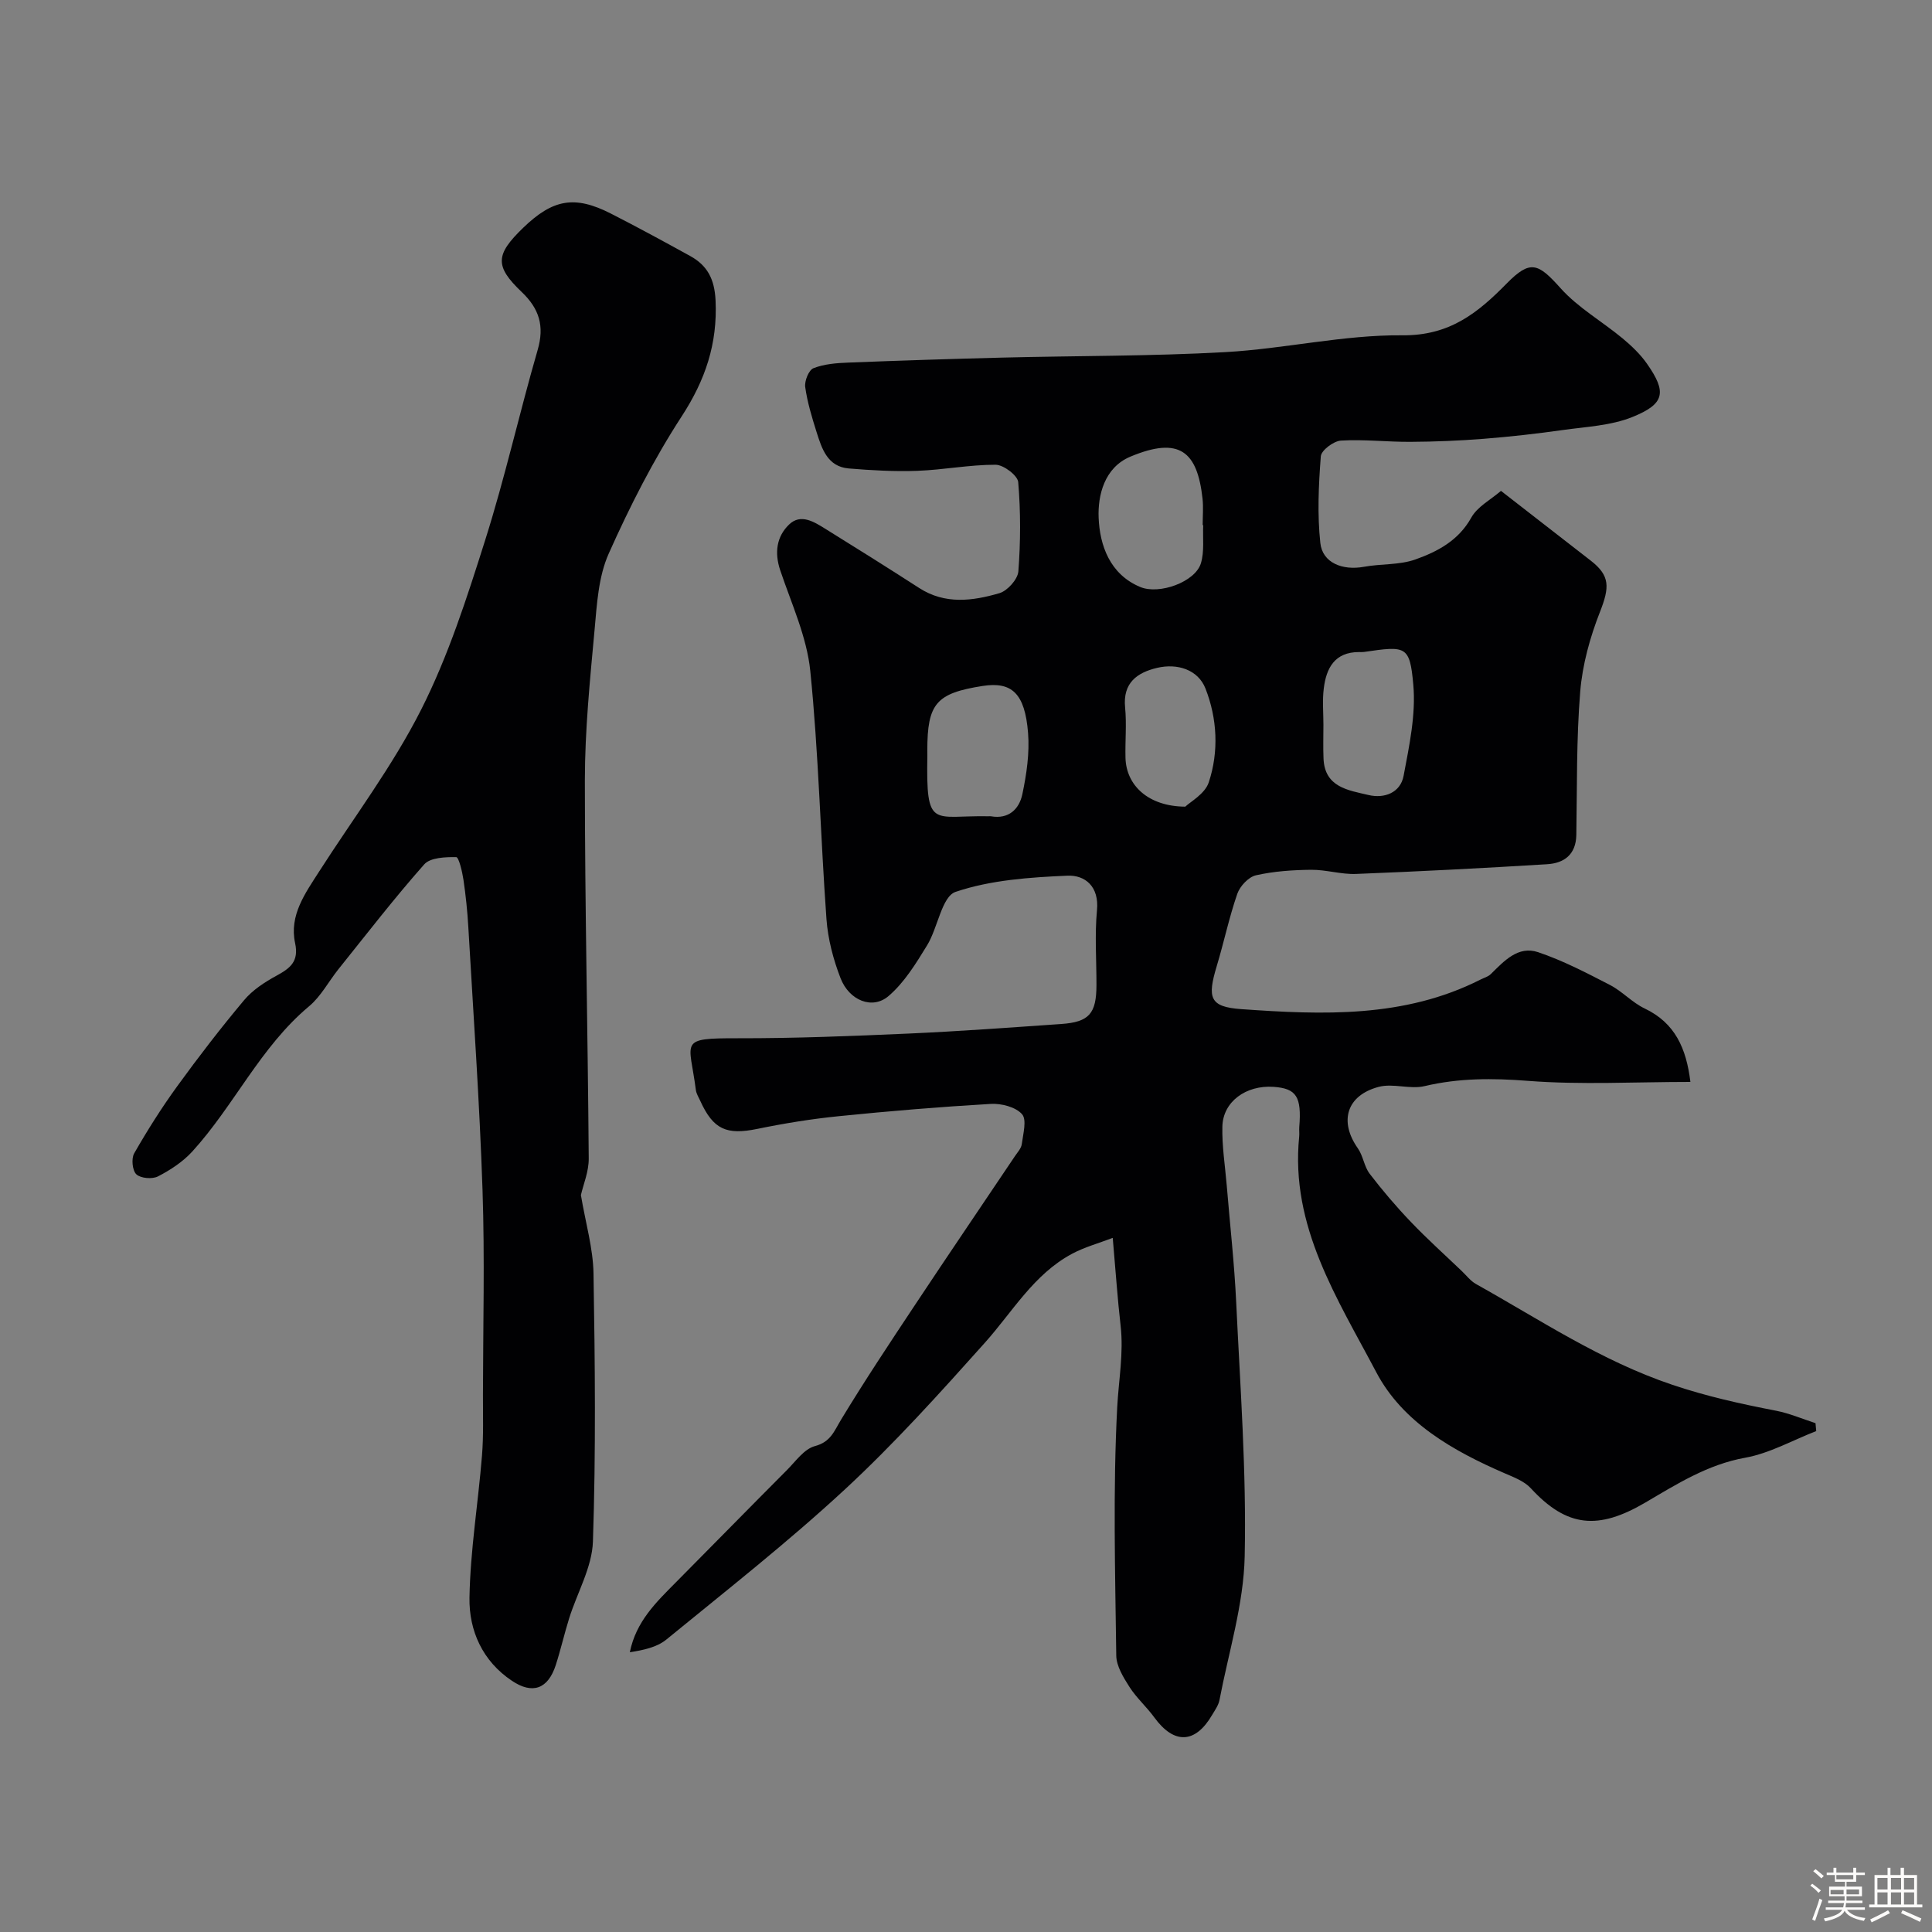 <svg enable-background="new 0 0 400 400" viewBox="0 0 400 400" xmlns="http://www.w3.org/2000/svg"><rect x="0" y="0" width="400" height="400" fill="#808080" stroke="none"/><path d="m374.8 390.4.4-.4c.7.5 1.3 1 1.8 1.4l-.5.5c-.5-.6-1.1-1.1-1.7-1.5zm1 7.3-.6-.3c.5-1.4 1.1-2.8 1.5-4.3.2.1.4.2.6.3-.5 1.3-1 2.8-1.5 4.3zm-.4-10.3.5-.4c.4.3 1 .8 1.7 1.4l-.5.5c-.5-.5-1.1-1-1.7-1.5zm2.5.3h1.7v-1h.6v1h3.5v-1h.6v1h1.8v.5h-1.8v1.4h-2v1h3.2v2h-3.2v.9h3.3v.5h-3.4c0 .3-.1.6-.1.9h4v.5h-3.7c.7.9 1.9 1.5 3.8 1.7-.1.2-.2.4-.3.6-2.1-.4-3.5-1.1-4-2.1-.4 1-1.8 1.7-4 2.2-.1-.2-.2-.4-.3-.6 2.1-.4 3.4-1 3.8-1.8h-3.4v-.5h3.6c.1-.3.1-.6.2-.9h-3.3v-.5h3.4c0-.3 0-.6 0-.9h-3.2v-2h3.3v-1h-2.1v-1.4h-1.7v-.5zm1.1 3.5v1h2.7c0-.3 0-.4 0-.4 0-.1 0-.2 0-.2 0-.1 0-.2 0-.3h-2.7zm1.2-3v.9h3.5v-.9zm4.7 3h-2.6v.6.4h2.6z" fill="#fcfbfa"/><path d="m393.6 386.7h.6v1.5h2.7v6.1h1.1v.6h-11v-.6h1.1v-6.1h2.7v-1.5h.6v1.5h2.1v-1.5zm-2.7 8.8.4.6c-1.2.6-2.5 1.3-3.8 1.9-.1-.2-.2-.4-.3-.6 1.2-.6 2.5-1.2 3.7-1.9zm-2.2-6.7v2.4h2.1v-2.4zm0 3v2.5h2.1v-2.5zm2.8-3v2.4h2.1v-2.4zm0 3v2.5h2.1v-2.5zm6 6.1c-1.4-.7-2.7-1.3-3.9-1.8l.3-.6c1.5.6 2.7 1.2 3.9 1.7zm-1.2-9.1h-2.1v2.4h2.1zm-2.1 3v2.5h2.1v-2.5z" fill="#fcfbfa"/><g fill="#010103"><path d="m310.76 101.63c6.49 5.04 12.55 9.74 18.61 14.46 4.01 3.12 3.88 5.51 1.89 10.59-2.06 5.24-3.63 10.9-4.09 16.48-.81 9.86-.64 19.8-.81 29.71-.07 4.07-2.54 5.85-6.06 6.06-13.17.81-26.36 1.49-39.55 2.01-3.08.12-6.2-.89-9.29-.86-3.82.04-7.72.3-11.43 1.14-1.54.35-3.31 2.25-3.86 3.83-1.7 4.9-2.76 10.01-4.26 14.98-1.98 6.58-1.47 8.43 5.07 8.9 16.84 1.19 33.76 1.87 49.52-6.11.73-.37 1.6-.6 2.16-1.15 2.75-2.71 5.65-5.92 9.79-4.53 5.14 1.73 10.02 4.28 14.86 6.78 2.56 1.32 4.61 3.64 7.19 4.87 6.32 3.01 8.63 8.26 9.48 15.21-11.46 0-22.6.63-33.63-.22-7.31-.57-14.28-.6-21.41 1.09-3.01.71-6.51-.63-9.48.15-6.7 1.77-8.25 7.17-4.33 12.73 1.1 1.56 1.3 3.77 2.45 5.27 2.66 3.47 5.51 6.82 8.54 9.98 3.37 3.53 7.01 6.79 10.54 10.17.96.92 1.81 2.05 2.94 2.68 13.27 7.41 25.84 15.87 40.59 20.84 7.17 2.42 14.22 3.97 21.5 5.38 2.79.54 5.47 1.7 8.19 2.58.05.55.1 1.1.15 1.64-4.9 1.9-9.65 4.61-14.72 5.52-7.79 1.4-14.22 5.5-20.68 9.29-9.7 5.68-16.18 5.19-23.71-2.99-1.33-1.44-3.46-2.25-5.34-3.06-10.74-4.65-21.16-10.56-26.63-20.93-8.01-15.2-17.84-30.19-15.97-48.77.07-.66-.03-1.34.02-2 .51-6.29-.58-8-5.33-8.33-5.69-.39-10.46 3.06-10.59 8.2-.1 4.09.57 8.19.91 12.29.66 8.03 1.57 16.05 1.95 24.1.83 17.53 2.14 35.08 1.76 52.6-.21 9.96-3.33 19.86-5.22 29.77-.21 1.08-.93 2.08-1.51 3.06-3.5 6-7.89 6.15-11.98.54-1.59-2.19-3.68-4.03-5.13-6.29-1.26-1.98-2.72-4.32-2.75-6.52-.22-17.16-.7-34.36.2-51.48.3-5.59 1.35-11.14.7-16.82-.64-5.56-1.01-11.15-1.63-18.18-2.9 1.11-5.82 1.9-8.42 3.29-7.93 4.24-12.31 12-18.07 18.44-9.33 10.43-18.74 20.88-28.99 30.37-11.8 10.92-24.49 20.88-36.95 31.07-1.95 1.59-4.73 2.18-7.55 2.62 1.28-6.39 5.49-10.39 9.56-14.5 7.67-7.73 15.29-15.52 22.98-23.23 1.81-1.82 3.56-4.36 5.78-4.95 3.27-.87 3.96-3.07 5.4-5.45 4.88-8.06 10.1-15.91 15.31-23.76 6.83-10.3 13.79-20.53 20.68-30.79.54-.81 1.32-1.63 1.44-2.52.27-2.11 1.08-5.04.05-6.2-1.32-1.49-4.27-2.25-6.44-2.13-10.5.61-20.99 1.48-31.45 2.54-5.68.57-11.35 1.49-16.94 2.64-6.35 1.3-9.09.13-11.79-5.81-.33-.74-.81-1.47-.91-2.25-1.3-10.21-3.78-10.73 8.7-10.71 11.77.02 23.54-.45 35.3-.97 10.54-.47 21.07-1.25 31.61-1.98 5.82-.4 7.32-2.15 7.33-8.08.01-5.17-.38-10.37.11-15.49.47-4.94-2.5-7.3-6.13-7.14-7.79.34-15.86.89-23.14 3.35-2.87.97-3.67 7.43-5.91 11.08-2.3 3.75-4.72 7.72-8 10.51-3.33 2.84-8.13.91-9.92-3.73-1.5-3.88-2.61-8.09-2.91-12.23-1.24-17.12-1.62-34.31-3.35-51.37-.72-7.08-3.91-13.95-6.22-20.83-1.23-3.66-.76-7.01 1.85-9.5 2.4-2.3 5.16-.54 7.48.9 6.51 4.03 13 8.11 19.44 12.26 5.36 3.46 11.07 2.69 16.61 1.07 1.66-.49 3.79-2.86 3.92-4.51.47-6.14.49-12.35-.03-18.48-.12-1.39-3.05-3.6-4.69-3.6-5.4-.01-10.78 1.06-16.19 1.26-4.72.17-9.48-.1-14.2-.49-4.4-.37-5.57-4.07-6.66-7.51-.97-3.07-1.92-6.19-2.36-9.36-.17-1.25.74-3.51 1.71-3.89 2.23-.87 4.78-1.07 7.22-1.16 10.6-.42 21.2-.76 31.8-1.03 15.43-.39 30.89-.28 46.29-1.14 12.24-.69 24.43-3.59 36.62-3.48 9.76.09 15.59-4.61 21.61-10.74 4.9-4.99 6.51-4.18 11.15 1 3.62 4.04 8.59 6.86 12.83 10.38 1.86 1.55 3.68 3.28 5.06 5.26 4.11 5.87 3.72 8.3-3.04 11.02-4.44 1.79-9.54 2.01-14.38 2.69-5.45.77-10.93 1.39-16.41 1.82-5.03.4-10.09.6-15.14.63-4.8.03-9.62-.55-14.4-.26-1.52.09-4.08 2.02-4.17 3.26-.46 5.96-.74 12.02-.1 17.94.44 4.11 4.59 5.74 9.02 4.93 3.53-.65 7.34-.34 10.66-1.52 4.58-1.63 8.91-3.9 11.56-8.64 1.26-2.29 4.02-3.71 6.16-5.56zm-61.65 7.09c-.04 0-.08 0-.11 0 0-1.83.17-3.68-.03-5.49-1.07-9.7-4.72-12.96-14.93-8.69-5.41 2.26-6.77 8.04-6.58 12.65.23 5.67 2.29 11.7 8.61 14.34 3.95 1.65 11.39-1.05 12.56-4.9.75-2.45.36-5.26.48-7.91zm24.89 41.33c0 2.33-.08 4.66.02 6.99.24 5.98 5.14 6.57 9.32 7.56 3.29.78 6.6-.48 7.26-3.97 1.17-6.22 2.56-12.67 2.01-18.86-.73-8.13-1.5-8.06-10.21-6.79-.33.05-.66.02-1 .02-5.06-.01-6.82 3.31-7.33 7.57-.31 2.46-.07 4.98-.07 7.48zm-82 6.33c-.28 15.52 1.07 12.39 12.65 12.62.17 0 .34-.02.5 0 3.71.66 5.88-1.51 6.52-4.58.87-4.14 1.51-8.49 1.18-12.67-.65-8.22-3.38-10.67-9.41-9.73-9.62 1.51-11.45 3.64-11.45 13.35.01.34.01.68.01 1.01zm53.4 10.63c1.01-.99 4.07-2.63 4.86-5.03 2.12-6.39 1.75-13.24-.68-19.43-1.53-3.89-5.79-5.28-10.04-4.27-4.12.98-7.1 3.1-6.6 8.19.34 3.45-.01 6.97.08 10.45.16 5.68 4.7 10.04 12.38 10.09z"/><path d="m120.27 247.43c.98 5.82 2.52 11.01 2.61 16.23.31 18.49.5 37.01-.12 55.49-.18 5.36-3.27 10.61-4.93 15.93-1 3.2-1.74 6.48-2.77 9.67-1.62 4.97-4.82 6.08-9.06 3.25-6.13-4.1-8.91-10.41-8.8-17.22.17-9.81 1.8-19.59 2.59-29.41.34-4.16.19-8.36.2-12.55.02-14.17.39-28.35-.09-42.5-.61-18.14-1.89-36.27-2.94-54.4-.19-3.28-.53-6.55-1.01-9.8-.25-1.67-.96-4.65-1.49-4.66-2.25-.03-5.37.08-6.63 1.5-6.19 6.99-11.91 14.41-17.76 21.7-2.04 2.55-3.62 5.62-6.07 7.67-10.1 8.44-15.52 20.57-24.2 30.09-1.94 2.12-4.51 3.81-7.09 5.14-1.18.61-3.56.41-4.47-.42-.84-.77-1.08-3.26-.46-4.35 2.73-4.77 5.68-9.44 8.9-13.88 4.42-6.09 9.02-12.07 13.86-17.84 1.76-2.1 4.26-3.73 6.7-5.06 2.83-1.54 4.68-2.93 3.86-6.74-1.25-5.78 2.1-10.34 5.02-14.9 7.12-11.11 15.17-21.76 21.09-33.48 5.61-11.09 9.47-23.15 13.24-35.06 4.11-12.98 7.08-26.31 10.87-39.39 1.43-4.93.33-8.52-3.29-11.97-5.64-5.37-5.48-7.74.29-13.31 6.16-5.95 10.67-6.75 18.14-2.95 5.53 2.82 10.99 5.79 16.43 8.79 3.58 1.97 5.05 4.8 5.26 9.2.42 8.96-2.11 16.46-7 23.98-5.84 8.98-10.76 18.66-15.13 28.46-2.12 4.75-2.44 10.44-2.92 15.77-.95 10.34-2 20.73-2.01 31.09 0 26.1.61 52.2.8 78.31.04 2.72-1.13 5.45-1.62 7.62z"/></g></svg>